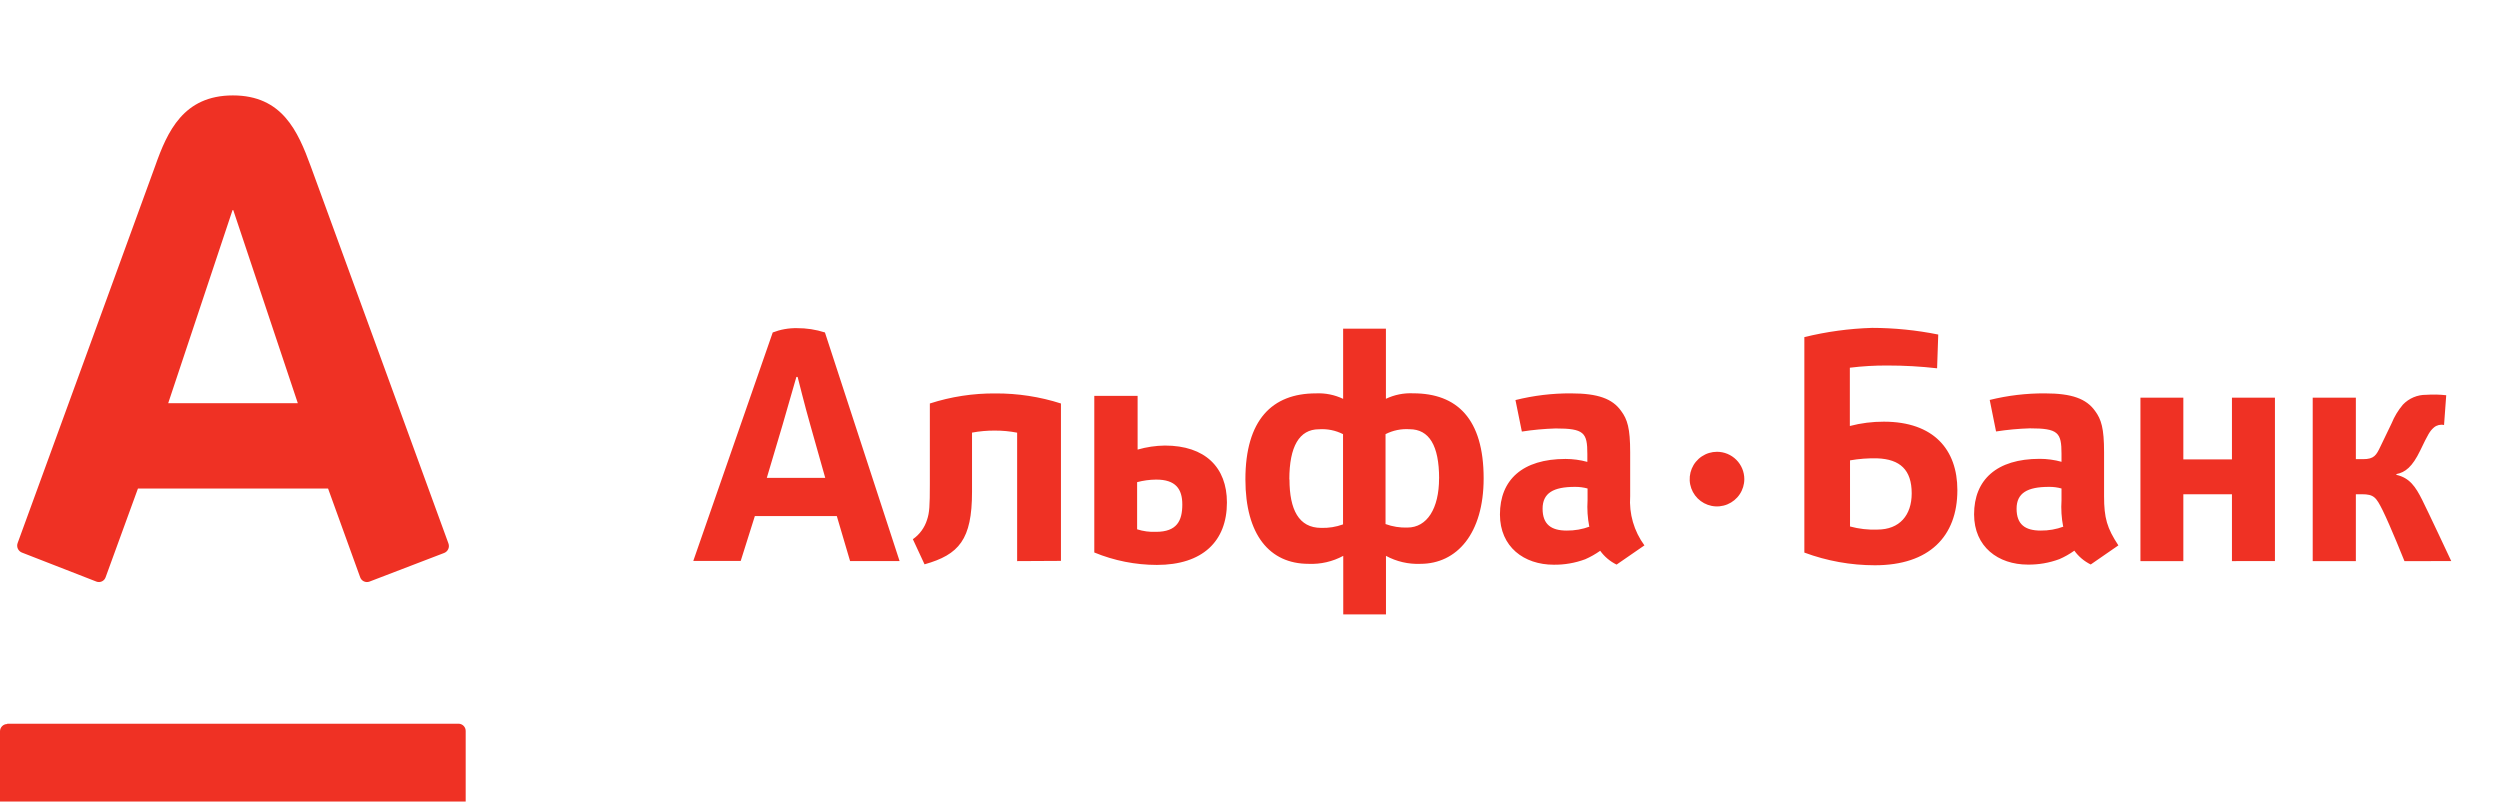 <svg width="131" height="42" viewBox="0 0 131 42" fill="none" xmlns="http://www.w3.org/2000/svg">
<g clip-path="url(#clip0_1760:94762)">
<path d="M12.204 5C14.78 5 15.605 6.855 16.286 8.722C16.572 9.506 23.297 27.902 23.497 28.474C23.533 28.57 23.531 28.675 23.49 28.768C23.449 28.861 23.374 28.934 23.28 28.973L19.355 30.478C19.261 30.512 19.158 30.506 19.068 30.464C18.978 30.422 18.908 30.346 18.874 30.252C18.802 30.06 17.354 26.05 17.191 25.6H7.228L5.534 30.249C5.518 30.296 5.493 30.338 5.46 30.375C5.427 30.412 5.388 30.441 5.344 30.463C5.3 30.484 5.252 30.496 5.203 30.499C5.154 30.502 5.105 30.495 5.059 30.478L1.145 28.953C1.051 28.915 0.975 28.842 0.933 28.748C0.892 28.655 0.889 28.55 0.925 28.454C1.171 27.765 7.795 9.649 8.13 8.702C8.771 6.884 9.616 5 12.204 5ZM0.378 37.939C0.277 37.939 0.181 37.98 0.111 38.051C0.04 38.123 4.08539e-05 38.219 4.36943e-05 38.319V42.614C-0.001 42.663 0.008 42.713 0.027 42.76C0.045 42.806 0.073 42.849 0.107 42.884C0.142 42.92 0.184 42.949 0.23 42.969C0.276 42.989 0.325 42.999 0.375 43H24.027C24.077 42.999 24.126 42.989 24.172 42.969C24.218 42.949 24.26 42.92 24.295 42.884C24.329 42.849 24.357 42.806 24.375 42.76C24.394 42.713 24.403 42.663 24.402 42.614V38.319C24.404 38.269 24.396 38.218 24.379 38.17C24.361 38.122 24.334 38.078 24.299 38.041C24.264 38.004 24.222 37.974 24.175 37.954C24.128 37.933 24.078 37.922 24.027 37.922H0.378V37.939ZM12.184 11.012L8.814 21.126H15.605L12.224 11.012H12.184ZM100.173 25.852C100.173 26.997 99.54 27.75 98.372 27.75C97.89 27.769 97.407 27.714 96.941 27.587V24.123C97.413 24.041 97.893 24.005 98.372 24.017C99.56 24.063 100.173 24.616 100.173 25.852V25.852ZM102.566 25.68C102.566 23.559 101.324 22.096 98.713 22.096C98.112 22.094 97.514 22.17 96.932 22.322V19.268C97.589 19.187 98.249 19.149 98.91 19.153C99.777 19.152 100.643 19.201 101.504 19.299L101.564 17.53C100.422 17.3 99.26 17.183 98.095 17.181C96.899 17.217 95.71 17.379 94.548 17.665V28.955C95.731 29.395 96.984 29.62 98.246 29.62C101.089 29.62 102.566 28.111 102.566 25.686V25.68ZM75.407 25.068C75.407 26.642 74.781 27.644 73.747 27.644C73.357 27.657 72.969 27.595 72.602 27.461V22.749C72.99 22.551 73.424 22.462 73.859 22.491C74.891 22.491 75.408 23.35 75.41 25.068H75.407ZM67.561 25.122C67.561 23.404 68.079 22.494 69.112 22.494C69.548 22.463 69.985 22.551 70.375 22.749V27.478C70.008 27.612 69.62 27.674 69.23 27.661C68.053 27.661 67.569 26.7 67.569 25.125L67.561 25.122ZM72.625 32.21V29.127C73.178 29.427 73.802 29.571 74.431 29.545C76.338 29.545 77.743 27.962 77.743 25.065C77.743 21.947 76.349 20.61 74.053 20.61C73.56 20.586 73.068 20.684 72.622 20.897V17.221H70.38V20.9C69.934 20.687 69.443 20.589 68.949 20.613C66.659 20.613 65.259 22.005 65.259 25.119C65.259 28.016 66.522 29.545 68.568 29.545C69.201 29.573 69.829 29.428 70.386 29.127V32.196H72.628L72.625 32.21ZM55.594 29.39V21.143C54.484 20.787 53.325 20.61 52.159 20.616C50.993 20.607 49.834 20.785 48.724 21.143V25.368C48.724 26.514 48.704 26.863 48.578 27.235C48.451 27.648 48.189 28.007 47.834 28.254L48.446 29.571C50.253 29.061 50.934 28.274 50.934 25.775V22.669C51.327 22.596 51.725 22.56 52.125 22.563C52.519 22.561 52.912 22.597 53.298 22.672V29.402L55.594 29.39ZM83.306 27.59C82.919 27.735 82.508 27.806 82.095 27.802C81.29 27.802 80.832 27.484 80.832 26.657C80.832 25.829 81.405 25.512 82.524 25.512C82.749 25.509 82.972 25.538 83.188 25.597V26.213C83.159 26.674 83.189 27.137 83.277 27.59H83.306ZM86.168 28.578C85.622 27.835 85.357 26.921 85.421 26.001V23.694C85.421 22.448 85.278 21.976 84.946 21.532C84.491 20.891 83.729 20.613 82.324 20.613C81.342 20.607 80.362 20.725 79.41 20.963L79.745 22.614C80.33 22.523 80.921 22.469 81.514 22.451C83.005 22.451 83.177 22.669 83.177 23.785V24.203C82.804 24.101 82.419 24.049 82.032 24.049C79.779 24.049 78.597 25.145 78.597 26.957C78.597 28.66 79.862 29.591 81.413 29.591C81.977 29.598 82.537 29.501 83.065 29.305C83.341 29.184 83.604 29.035 83.85 28.861C84.072 29.169 84.367 29.418 84.709 29.585L86.168 28.578ZM108.14 27.59C107.753 27.735 107.342 27.807 106.929 27.802C106.122 27.802 105.669 27.484 105.669 26.657C105.669 25.829 106.242 25.512 107.361 25.512C107.585 25.508 107.807 25.537 108.023 25.597V26.213C107.993 26.674 108.022 27.136 108.109 27.59H108.14ZM111.003 28.578C110.407 27.673 110.253 27.146 110.253 26.001V23.694C110.253 22.448 110.11 21.976 109.78 21.532C109.322 20.891 108.561 20.613 107.155 20.613C106.18 20.607 105.208 20.723 104.261 20.957L104.593 22.609C105.179 22.518 105.77 22.463 106.362 22.445C107.851 22.445 108.023 22.663 108.023 23.78V24.198C107.65 24.095 107.264 24.043 106.878 24.043C104.627 24.043 103.442 25.139 103.442 26.951C103.442 28.655 104.708 29.585 106.259 29.585C106.823 29.592 107.383 29.495 107.911 29.299C108.187 29.179 108.45 29.03 108.695 28.855C108.918 29.163 109.213 29.412 109.554 29.579L111.003 28.578ZM61.953 26.436C61.953 27.295 61.666 27.868 60.573 27.868C60.238 27.883 59.904 27.838 59.585 27.736V25.265C59.907 25.179 60.239 25.134 60.573 25.131C61.609 25.125 61.953 25.626 61.953 26.436ZM57.341 20.745V28.95C58.381 29.379 59.496 29.601 60.621 29.602C63.012 29.602 64.291 28.366 64.291 26.33C64.291 24.487 63.146 23.347 61.042 23.347C60.558 23.353 60.076 23.424 59.611 23.559V20.745H57.341ZM119.207 29.399V20.837H116.954V24.074H114.407V20.837H112.159V29.402H114.407V25.898H116.954V29.402L119.207 29.399ZM128.445 29.399C128.445 29.399 127.217 26.777 126.917 26.184C126.579 25.512 126.267 25.039 125.571 24.882V24.842C126.035 24.753 126.404 24.467 126.819 23.608C127.234 22.749 127.317 22.591 127.544 22.394C127.616 22.335 127.701 22.294 127.791 22.272C127.882 22.251 127.977 22.25 128.068 22.271L128.182 20.711C127.834 20.671 127.484 20.664 127.134 20.688C126.906 20.685 126.68 20.729 126.469 20.818C126.259 20.907 126.069 21.038 125.912 21.203C125.664 21.497 125.464 21.829 125.319 22.185C125.107 22.617 124.941 22.967 124.73 23.407C124.518 23.848 124.409 24.06 123.825 24.06H123.447V20.837H121.186V29.402H123.447V25.898H123.756C124.397 25.898 124.509 26.058 124.85 26.737C125.251 27.547 125.995 29.405 125.995 29.405L128.445 29.399ZM44.544 29.399H47.138L43.227 17.421C42.752 17.268 42.255 17.192 41.756 17.195C41.324 17.188 40.894 17.265 40.491 17.421L36.328 29.393H38.813C38.813 29.393 39.145 28.346 39.554 27.043H43.849L44.544 29.399ZM40.181 25.039C40.181 25.039 40.897 22.64 41.006 22.265C41.292 21.289 41.73 19.752 41.73 19.752H41.796C41.796 19.752 42.194 21.346 42.455 22.251C42.557 22.603 43.242 25.039 43.242 25.039H40.181ZM89.97 23.674C89.687 23.674 89.41 23.758 89.175 23.915C88.94 24.072 88.756 24.296 88.648 24.557C88.54 24.819 88.511 25.107 88.566 25.384C88.622 25.662 88.758 25.917 88.958 26.117C89.158 26.317 89.413 26.454 89.691 26.509C89.969 26.564 90.256 26.536 90.518 26.427C90.779 26.319 91.003 26.136 91.16 25.9C91.318 25.665 91.402 25.388 91.402 25.105C91.402 24.725 91.251 24.361 90.982 24.093C90.714 23.825 90.35 23.674 89.97 23.674Z" fill="#EF3124"/>
</g>
<defs>
<clipPath id="clip0_1760:94762">
<rect width="131" height="42" fill="white"/>
</clipPath>
</defs>
</svg>
